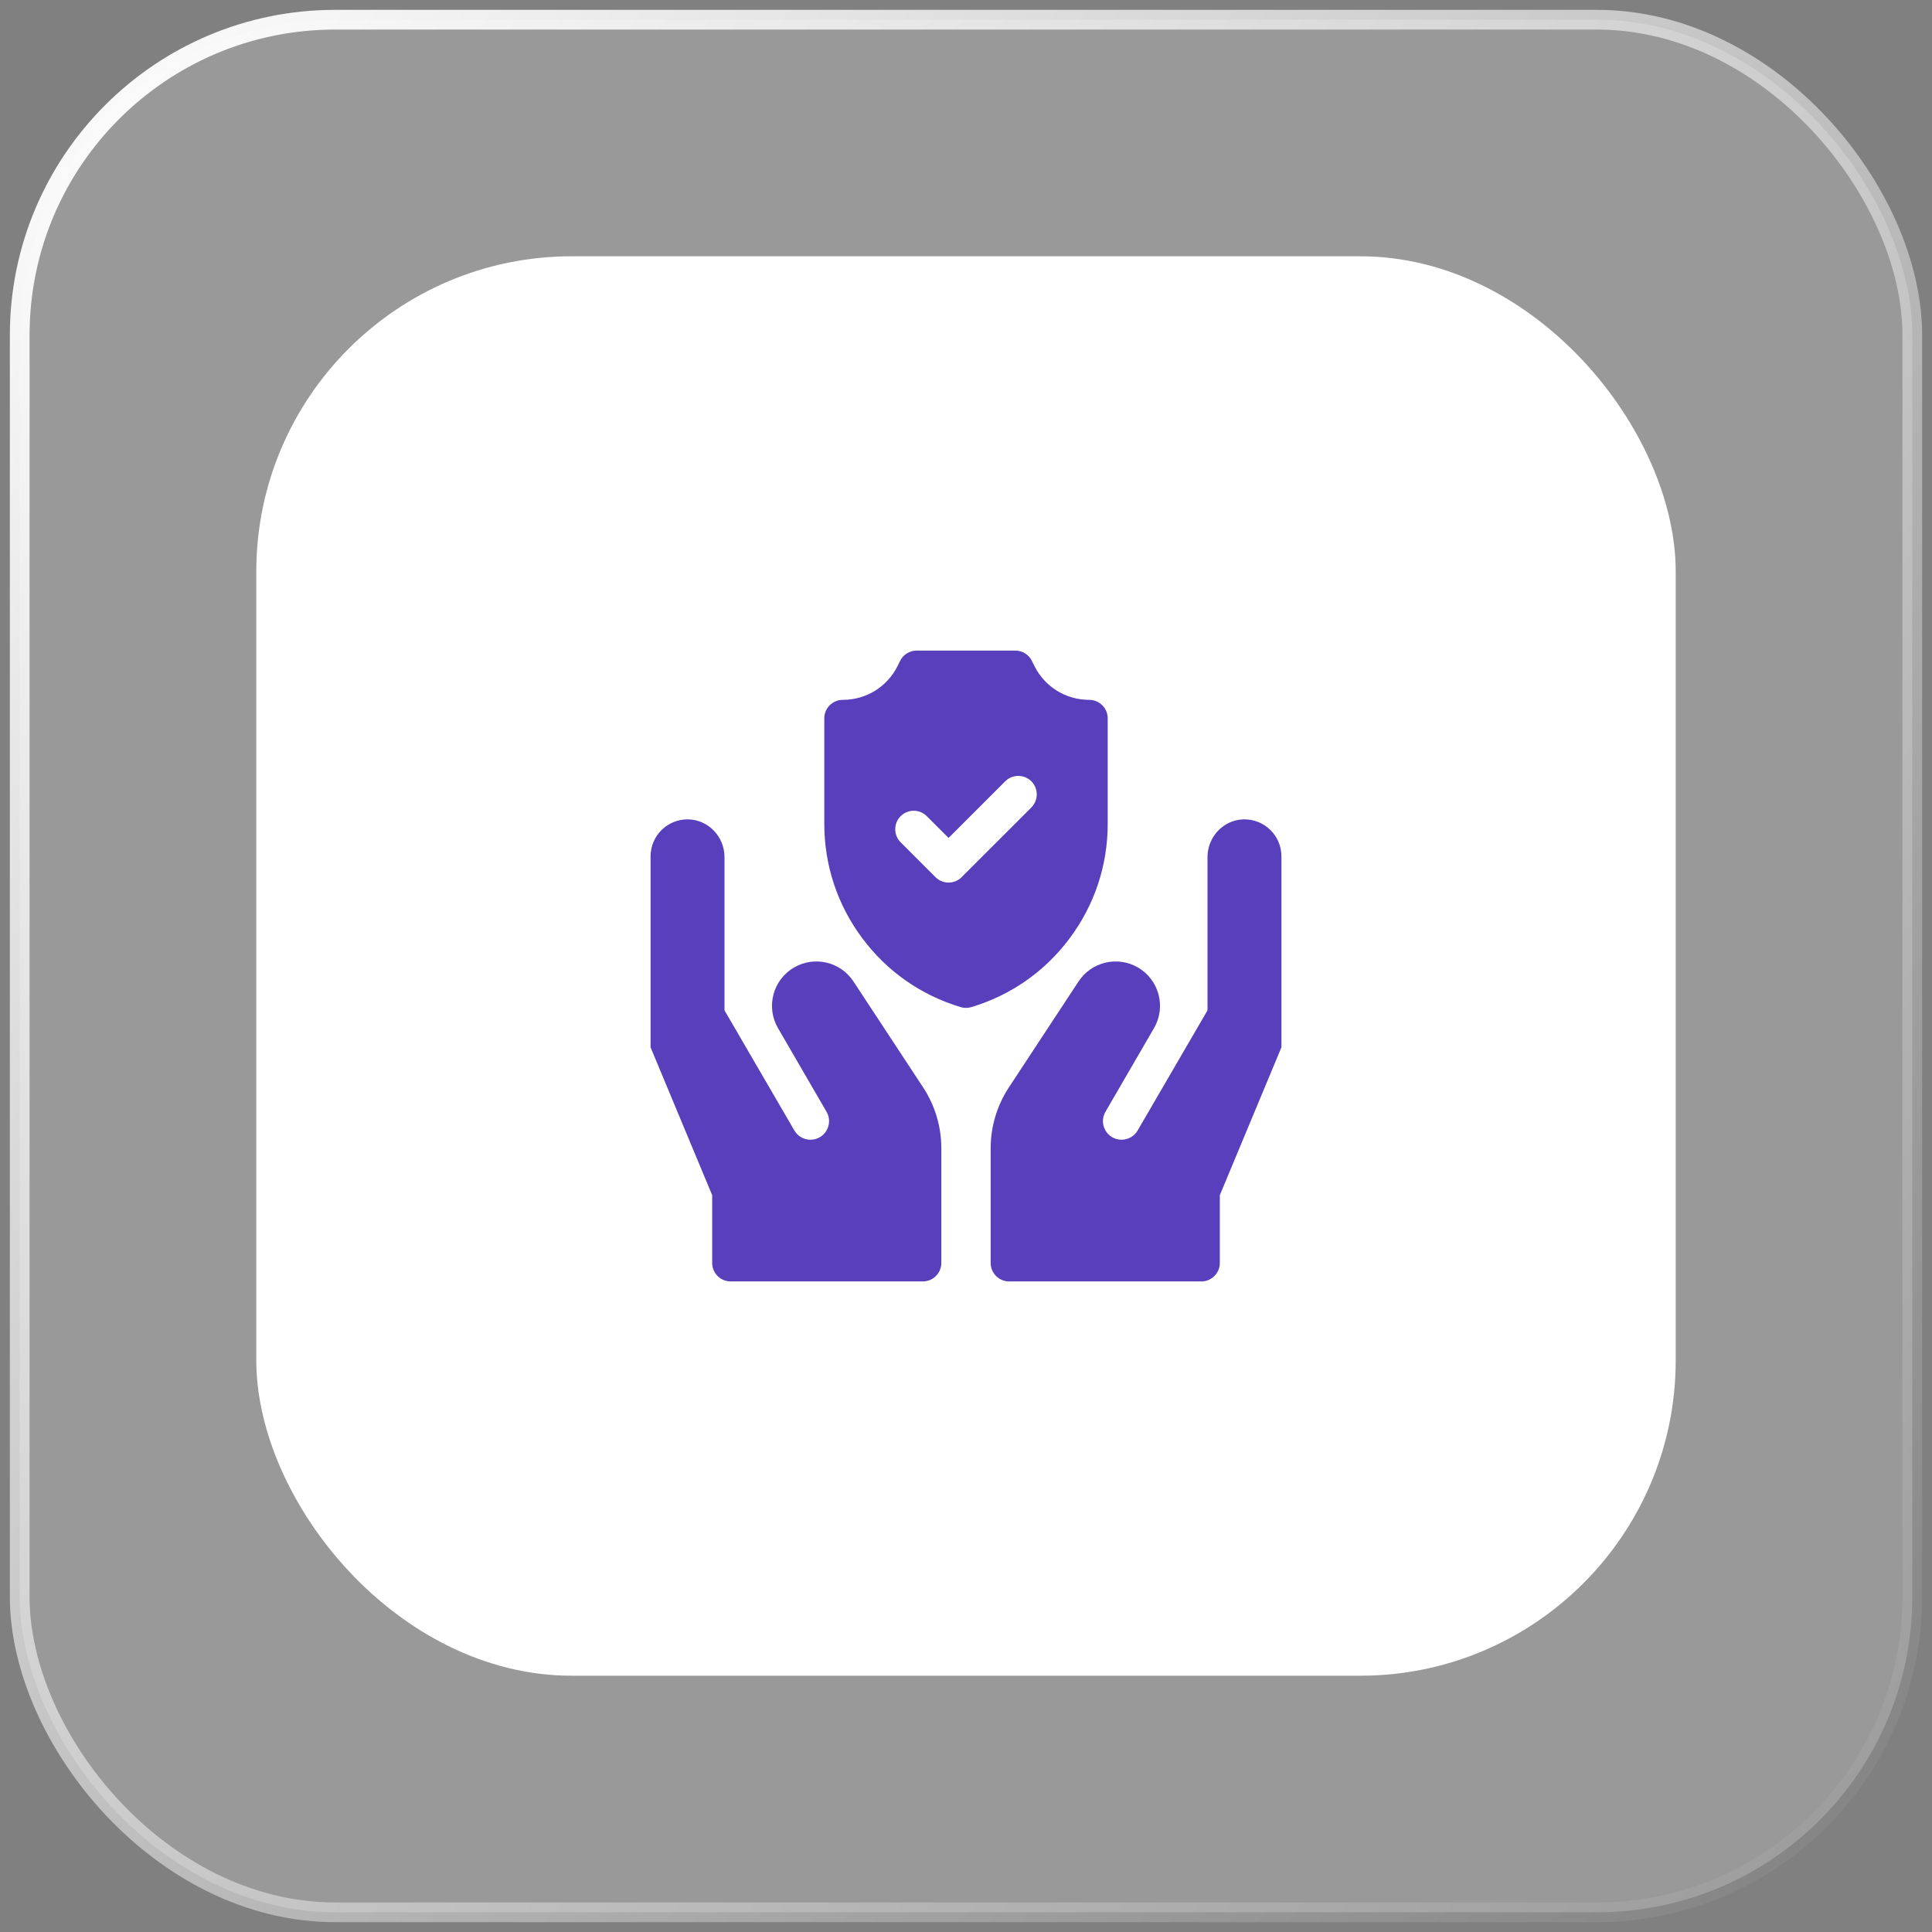 <svg width="98" height="98" viewBox="0 0 98 98" fill="none" xmlns="http://www.w3.org/2000/svg">
<rect x="0" y="0" width="98" height="98" fill="#808080" stroke="none"/>
<rect x="1" y="1" width="96" height="96" rx="16" fill="white" fill-opacity="0.2" stroke="url(#paint0_linear_1_268)"/>
<rect x="13" y="13" width="72" height="72" rx="16" fill="white"/>
<g clip-path="url(#clip0_1_268)">
<path d="M54.268 47.582C55.524 45.895 56.188 43.891 56.188 41.787V36.438C56.188 35.92 55.768 35.5 55.25 35.5C54.065 35.5 53 34.842 52.47 33.782L52.339 33.518C52.18 33.201 51.855 33 51.5 33H46.5C46.145 33 45.82 33.201 45.661 33.518L45.53 33.782C45 34.842 43.935 35.5 42.75 35.5C42.232 35.5 41.812 35.92 41.812 36.438V41.787C41.812 43.891 42.476 45.895 43.732 47.582C44.987 49.27 46.716 50.481 48.731 51.086C48.818 51.112 48.909 51.125 49 51.125C49.091 51.125 49.181 51.112 49.269 51.086C51.284 50.481 53.013 49.27 54.268 47.582ZM52.315 40.958L48.779 44.493C48.596 44.676 48.356 44.768 48.116 44.768C47.876 44.768 47.636 44.676 47.453 44.493L45.685 42.725C45.319 42.359 45.319 41.766 45.685 41.4C46.052 41.033 46.645 41.033 47.011 41.4L48.116 42.504L50.989 39.632C51.355 39.266 51.949 39.266 52.315 39.632C52.681 39.998 52.681 40.592 52.315 40.958Z" fill="#583FBC"/>
<path d="M63.072 41.563C62.051 41.591 61.25 42.455 61.25 43.477V51.25L57.706 57.343C57.537 57.634 57.226 57.812 56.89 57.812C56.163 57.812 55.709 57.024 56.074 56.395L58.539 52.147C59.161 51.07 58.792 49.693 57.715 49.072C56.683 48.475 55.364 48.788 54.709 49.784L51.176 55.156C50.573 56.073 50.251 57.148 50.251 58.246V64.062C50.251 64.58 50.671 65 51.188 65H60.937C61.455 65 61.875 64.58 61.875 64.062V60.625L65 53.125V43.438C65 42.384 64.132 41.534 63.072 41.563Z" fill="#583FBC"/>
<path d="M43.291 49.784C42.636 48.788 41.317 48.475 40.285 49.072C39.208 49.693 38.839 51.07 39.461 52.147L41.926 56.395C42.291 57.024 41.837 57.812 41.11 57.812C40.773 57.812 40.463 57.634 40.294 57.343L36.75 51.25V43.477C36.75 42.455 35.949 41.591 34.928 41.563C33.868 41.534 33 42.384 33 43.438V53.125L36.125 60.625V64.062C36.125 64.58 36.545 65 37.062 65H46.811C47.329 65 47.749 64.58 47.749 64.062V58.246C47.749 57.148 47.427 56.073 46.824 55.156L43.291 49.784Z" fill="#583FBC"/>
</g>
<defs>
<linearGradient id="paint0_linear_1_268" x1="1" y1="1" x2="97" y2="97" gradientUnits="userSpaceOnUse">
<stop stop-color="white"/>
<stop offset="1" stop-color="white" stop-opacity="0"/>
</linearGradient>
<clipPath id="clip0_1_268">
<rect width="32" height="32" fill="white" transform="translate(33 33)"/>
</clipPath>
</defs>
</svg>
